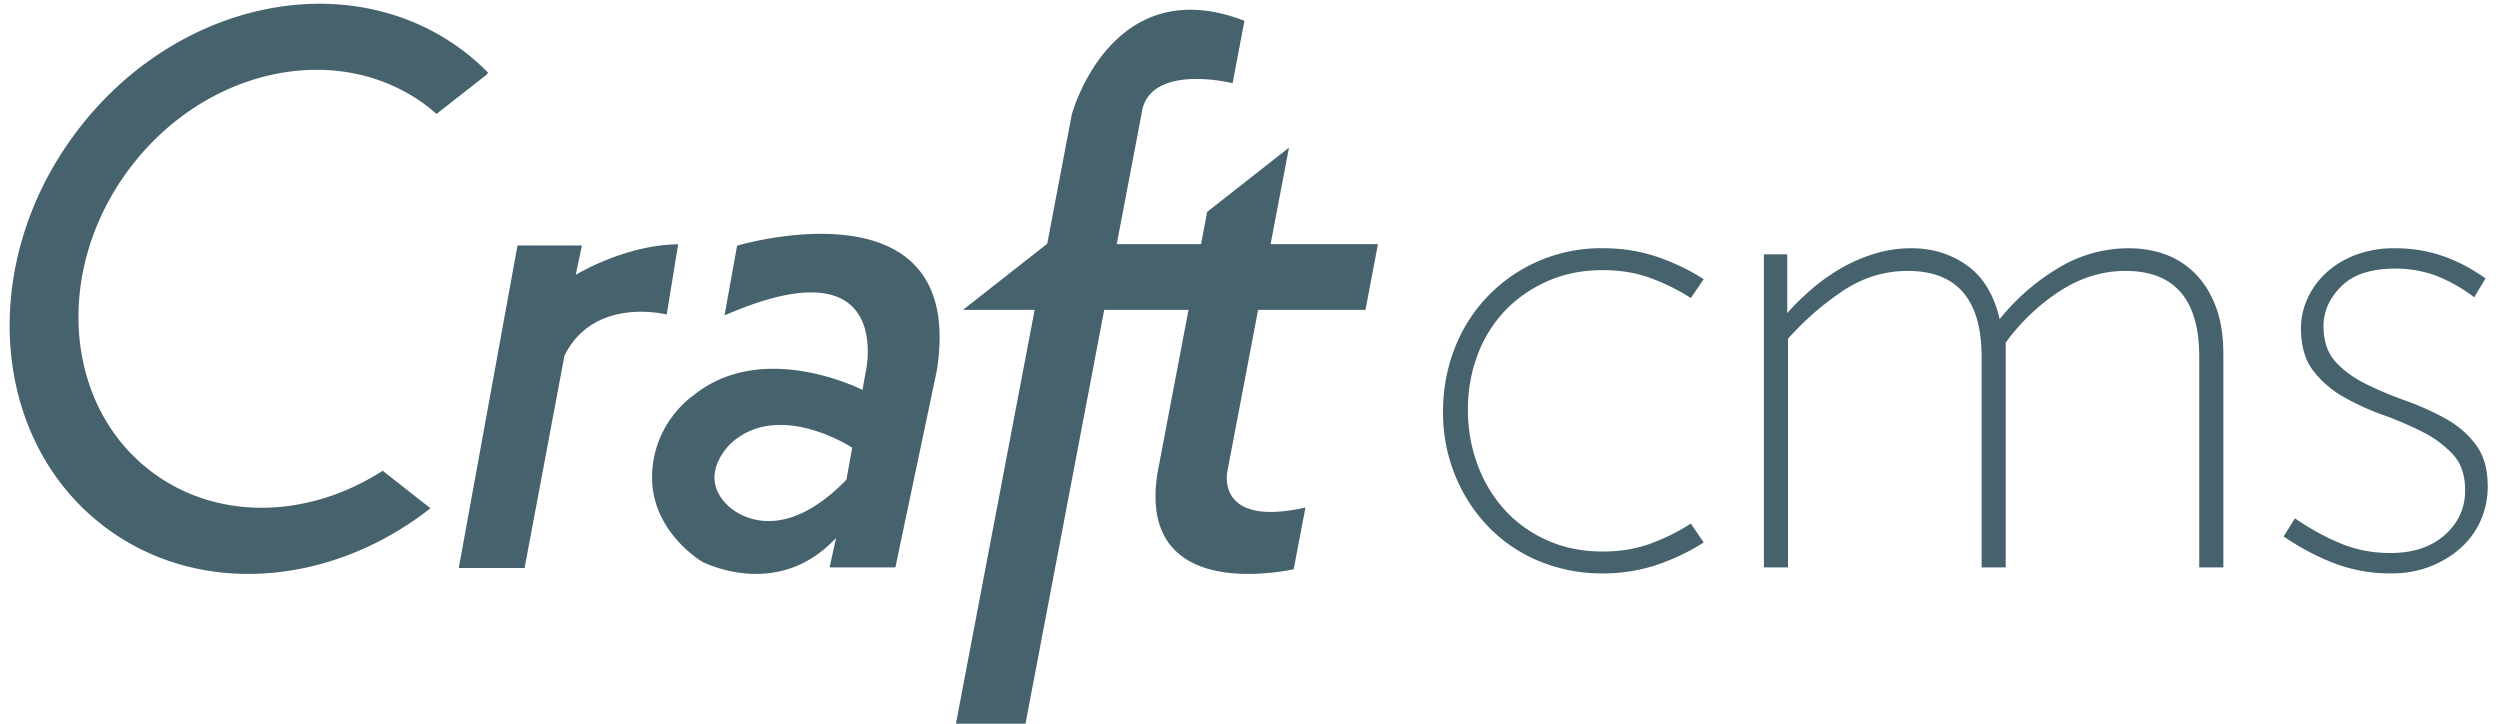 <svg xmlns="http://www.w3.org/2000/svg" width="76" height="22" viewBox="0 0 76 22"><path d="M38.246 9.42h3.264l.38-1.999h-3.264l.557-2.923h-.01l-2.476 1.944-.185.979h-2.563l.75-3.939c.175-1.486 2.435-1.036 2.772-.952l.36-1.898c-4.062-1.564-5.249 2.85-5.249 2.85l-.749 3.939h-.013L29.275 9.42h2.178L29.06 22h2.115l2.393-12.58h2.563l-.937 4.924c-.595 3.585 2.99 3.193 4.134 2.962l.358-1.878c-2.737.619-2.377-1.084-2.377-1.084l.937-4.924zm-12.514 5.163c-2.202 2.263-3.612.78-3.612.78-.954-.93.101-1.885.101-1.885 1.456-1.333 3.685.131 3.685.131l-.174.974zm.487-2.729s-3.031-1.558-5.153.177c0 0-1.243.83-1.243 2.49 0 1.66 1.52 2.553 1.52 2.553s2.285 1.207 4.074-.723l-.198.898h2l1.258-5.974c.944-5.896-6.07-3.807-6.07-3.807l-.381 2.12c5.17-2.257 4.299 1.675 4.299 1.675l-.106.591zm-5.603-4.427c-1.632.017-3.114.929-3.114.929l.189-.894h-1.959l-1.786 9.806h2.001l1.211-6.451c.896-1.823 3.11-1.256 3.11-1.256l.348-2.134zM12.98 3.224c.101.077.197.158.291.24l1.52-1.193.047-.062a6.942 6.942 0 0 0-.753-.662C10.599-1.088 5.332.015 2.322 4.01c-3.011 3.995-2.626 9.37.86 12.005 2.846 2.151 6.878 1.81 9.901-.562l-.003-.006-1.446-1.136c-2.24 1.443-5.02 1.546-7.03.027-2.678-2.024-2.973-6.153-.66-9.222 2.313-3.07 6.359-3.917 9.036-1.893m38.811 13.268a6.44 6.44 0 0 1-1.408.676 5.092 5.092 0 0 1-1.66.264 4.944 4.944 0 0 1-1.947-.378 4.576 4.576 0 0 1-1.534-1.044 4.887 4.887 0 0 1-1.007-1.56 5.023 5.023 0 0 1-.367-1.925c0-.689.119-1.334.356-1.939a4.754 4.754 0 0 1 1.007-1.582 4.778 4.778 0 0 1 3.493-1.457c.595 0 1.148.088 1.66.264.511.176.98.402 1.408.677l-.39.573a6.293 6.293 0 0 0-1.225-.607c-.434-.16-.92-.241-1.454-.241-.611 0-1.168.11-1.672.333-.503.221-.935.52-1.293.894a3.954 3.954 0 0 0-.836 1.341 4.663 4.663 0 0 0-.298 1.675c0 .596.1 1.158.298 1.685.198.527.477.986.836 1.376.358.39.79.696 1.293.917.503.222 1.06.333 1.672.333.534 0 1.019-.08 1.454-.241.435-.16.844-.363 1.225-.608l.39.574zm15.066.756V10.85c0-1.743-.748-2.614-2.243-2.614-.687 0-1.344.199-1.97.596a6.303 6.303 0 0 0-1.67 1.582v6.834h-.733V10.85c0-1.743-.749-2.614-2.244-2.614-.703 0-1.355.199-1.958.596a8.672 8.672 0 0 0-1.684 1.468v6.948h-.732V7.731h.71v1.788c.213-.244.458-.485.733-.722.274-.237.569-.448.882-.63a4.89 4.89 0 0 1 1.018-.448 3.8 3.8 0 0 1 1.145-.172c.64 0 1.205.176 1.694.527.488.352.816.895.984 1.629a6.629 6.629 0 0 1 1.717-1.514 4.123 4.123 0 0 1 2.222-.642c.38 0 .744.061 1.088.184.344.123.648.317.916.585.267.268.476.604.63 1.009.152.405.228.89.228 1.456v6.467h-.733zm8.77-2.453c0 .352-.069.688-.206 1.009-.138.321-.337.6-.596.837-.259.237-.569.428-.926.573a3.242 3.242 0 0 1-1.225.218 4.726 4.726 0 0 1-1.718-.31 7.388 7.388 0 0 1-1.533-.814l.343-.55c.443.306.9.559 1.374.757.472.199.984.298 1.534.298.686 0 1.236-.183 1.649-.55.412-.367.617-.818.617-1.354 0-.458-.122-.821-.366-1.089a3.232 3.232 0 0 0-.927-.688 10.37 10.37 0 0 0-1.202-.516 7.454 7.454 0 0 1-1.202-.55 3.05 3.05 0 0 1-.927-.803c-.245-.321-.366-.749-.366-1.284 0-.306.064-.604.194-.894.13-.29.317-.55.56-.78.245-.23.542-.413.894-.55a3.307 3.307 0 0 1 1.214-.207c.503 0 .98.077 1.43.23.45.153.89.382 1.317.687l-.343.574a4.779 4.779 0 0 0-1.18-.665 3.529 3.529 0 0 0-1.224-.207c-.734 0-1.279.18-1.638.54-.36.359-.539.76-.539 1.203 0 .459.122.822.367 1.09.244.268.553.493.927.677.374.183.774.352 1.201.504.428.153.829.333 1.202.54.376.206.684.469.927.79.246.32.368.749.368 1.284" fill="#45626D"/></svg>